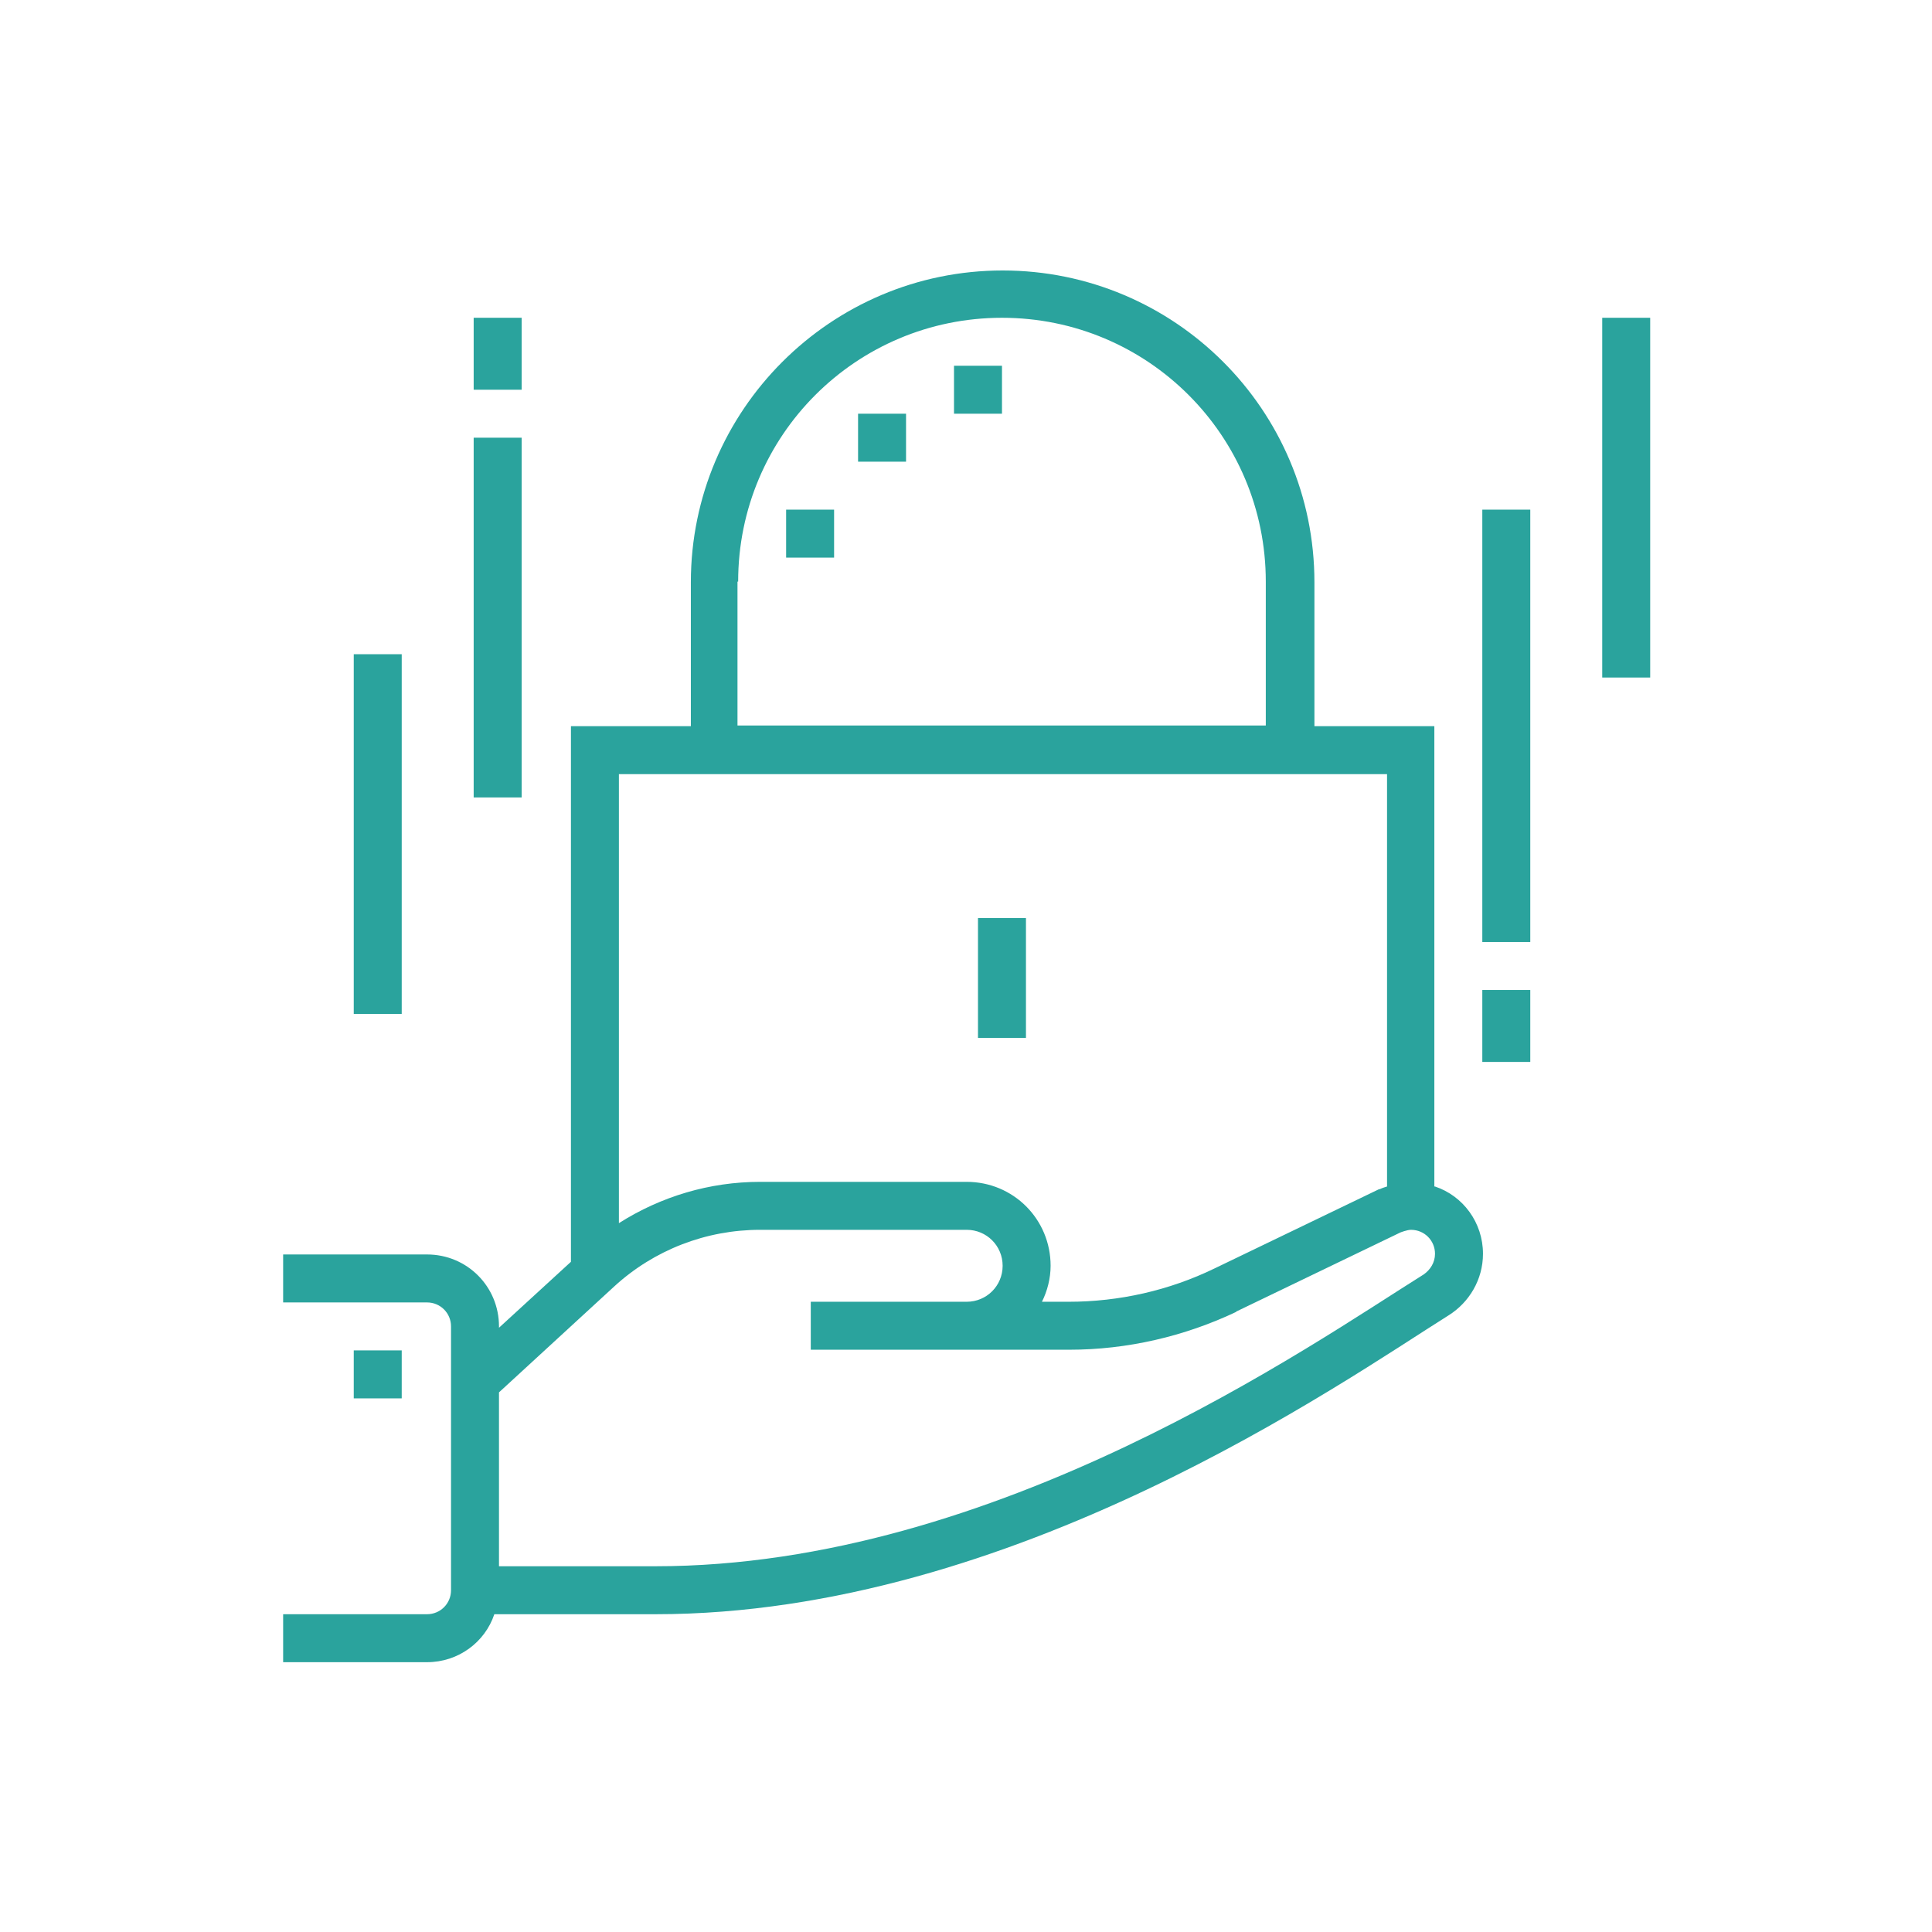 <?xml version="1.0" encoding="UTF-8"?><svg id="Ebene_2" xmlns="http://www.w3.org/2000/svg" viewBox="0 0 29 29"><defs><style>.cls-1{fill:none;}.cls-2{fill:#2aa39d;}</style></defs><g id="Ebene_1-2"><g id="Login"><g><path class="cls-2" d="M21.53,17.81v-6.91h-1.8v-2.16c0-2.59-2.1-4.68-4.68-4.68s-4.68,2.1-4.68,4.68v2.16h-1.8v8.04l-1.08,.99v-.02c0-.6-.48-1.08-1.08-1.08h-2.16v.72h2.16c.2,0,.36,.16,.36,.36v3.96c0,.2-.16,.36-.36,.36h-2.16v.72h2.16c.47,0,.87-.3,1.01-.72h2.42c5.37,0,10.3-3.48,11.91-4.49h0c.3-.19,.51-.53,.51-.92,0-.47-.3-.87-.72-1.01Zm-.83,.04h0l-2.47,1.19h0c-.68,.33-1.43,.5-2.19,.5h-.4c.08-.16,.13-.35,.13-.54,0-.7-.56-1.26-1.26-1.26h-3.1c-.76,0-1.49,.22-2.12,.62v-6.74h11.53v6.19s-.07,.02-.11,.04M11.08,8.73c0-2.19,1.77-3.96,3.96-3.96s3.96,1.77,3.96,3.96v2.16h-7.93v-2.16Zm7.47,10.96h0l2.47-1.19h0s.1-.04,.16-.04c.2,0,.36,.16,.36,.36,0,.13-.07,.24-.17,.31h0c-1.68,1.05-6.41,4.38-11.53,4.38h-2.35v-2.61l1.73-1.59c.6-.55,1.38-.85,2.19-.85h3.1c.3,0,.54,.24,.54,.54s-.24,.54-.54,.54h-2.34v.72h3.88c.87,0,1.73-.2,2.51-.57"/><rect class="cls-2" x="5.31" y="20.27" width=".72" height=".72"/><rect class="cls-2" x="14.68" y="13.78" width=".72" height="1.8"/><rect class="cls-2" x="14.32" y="5.49" width=".72" height=".72"/><rect class="cls-2" x="12.88" y="6.21" width=".72" height=".72"/><rect class="cls-2" x="11.8" y="7.65" width=".72" height=".72"/><rect class="cls-2" x="7.11" y="6.57" width=".72" height="5.4"/><rect class="cls-2" x="7.11" y="4.77" width=".72" height="1.08"/><rect class="cls-2" x="5.31" y="9.82" width=".72" height="5.4"/><rect class="cls-2" x="22.25" y="14.86" width=".72" height="1.08"/><rect class="cls-2" x="22.25" y="7.65" width=".72" height="6.49"/><rect class="cls-2" x="24.05" y="4.77" width=".72" height="5.4"/></g><rect class="cls-1" width="29" height="29"/></g></g></svg>